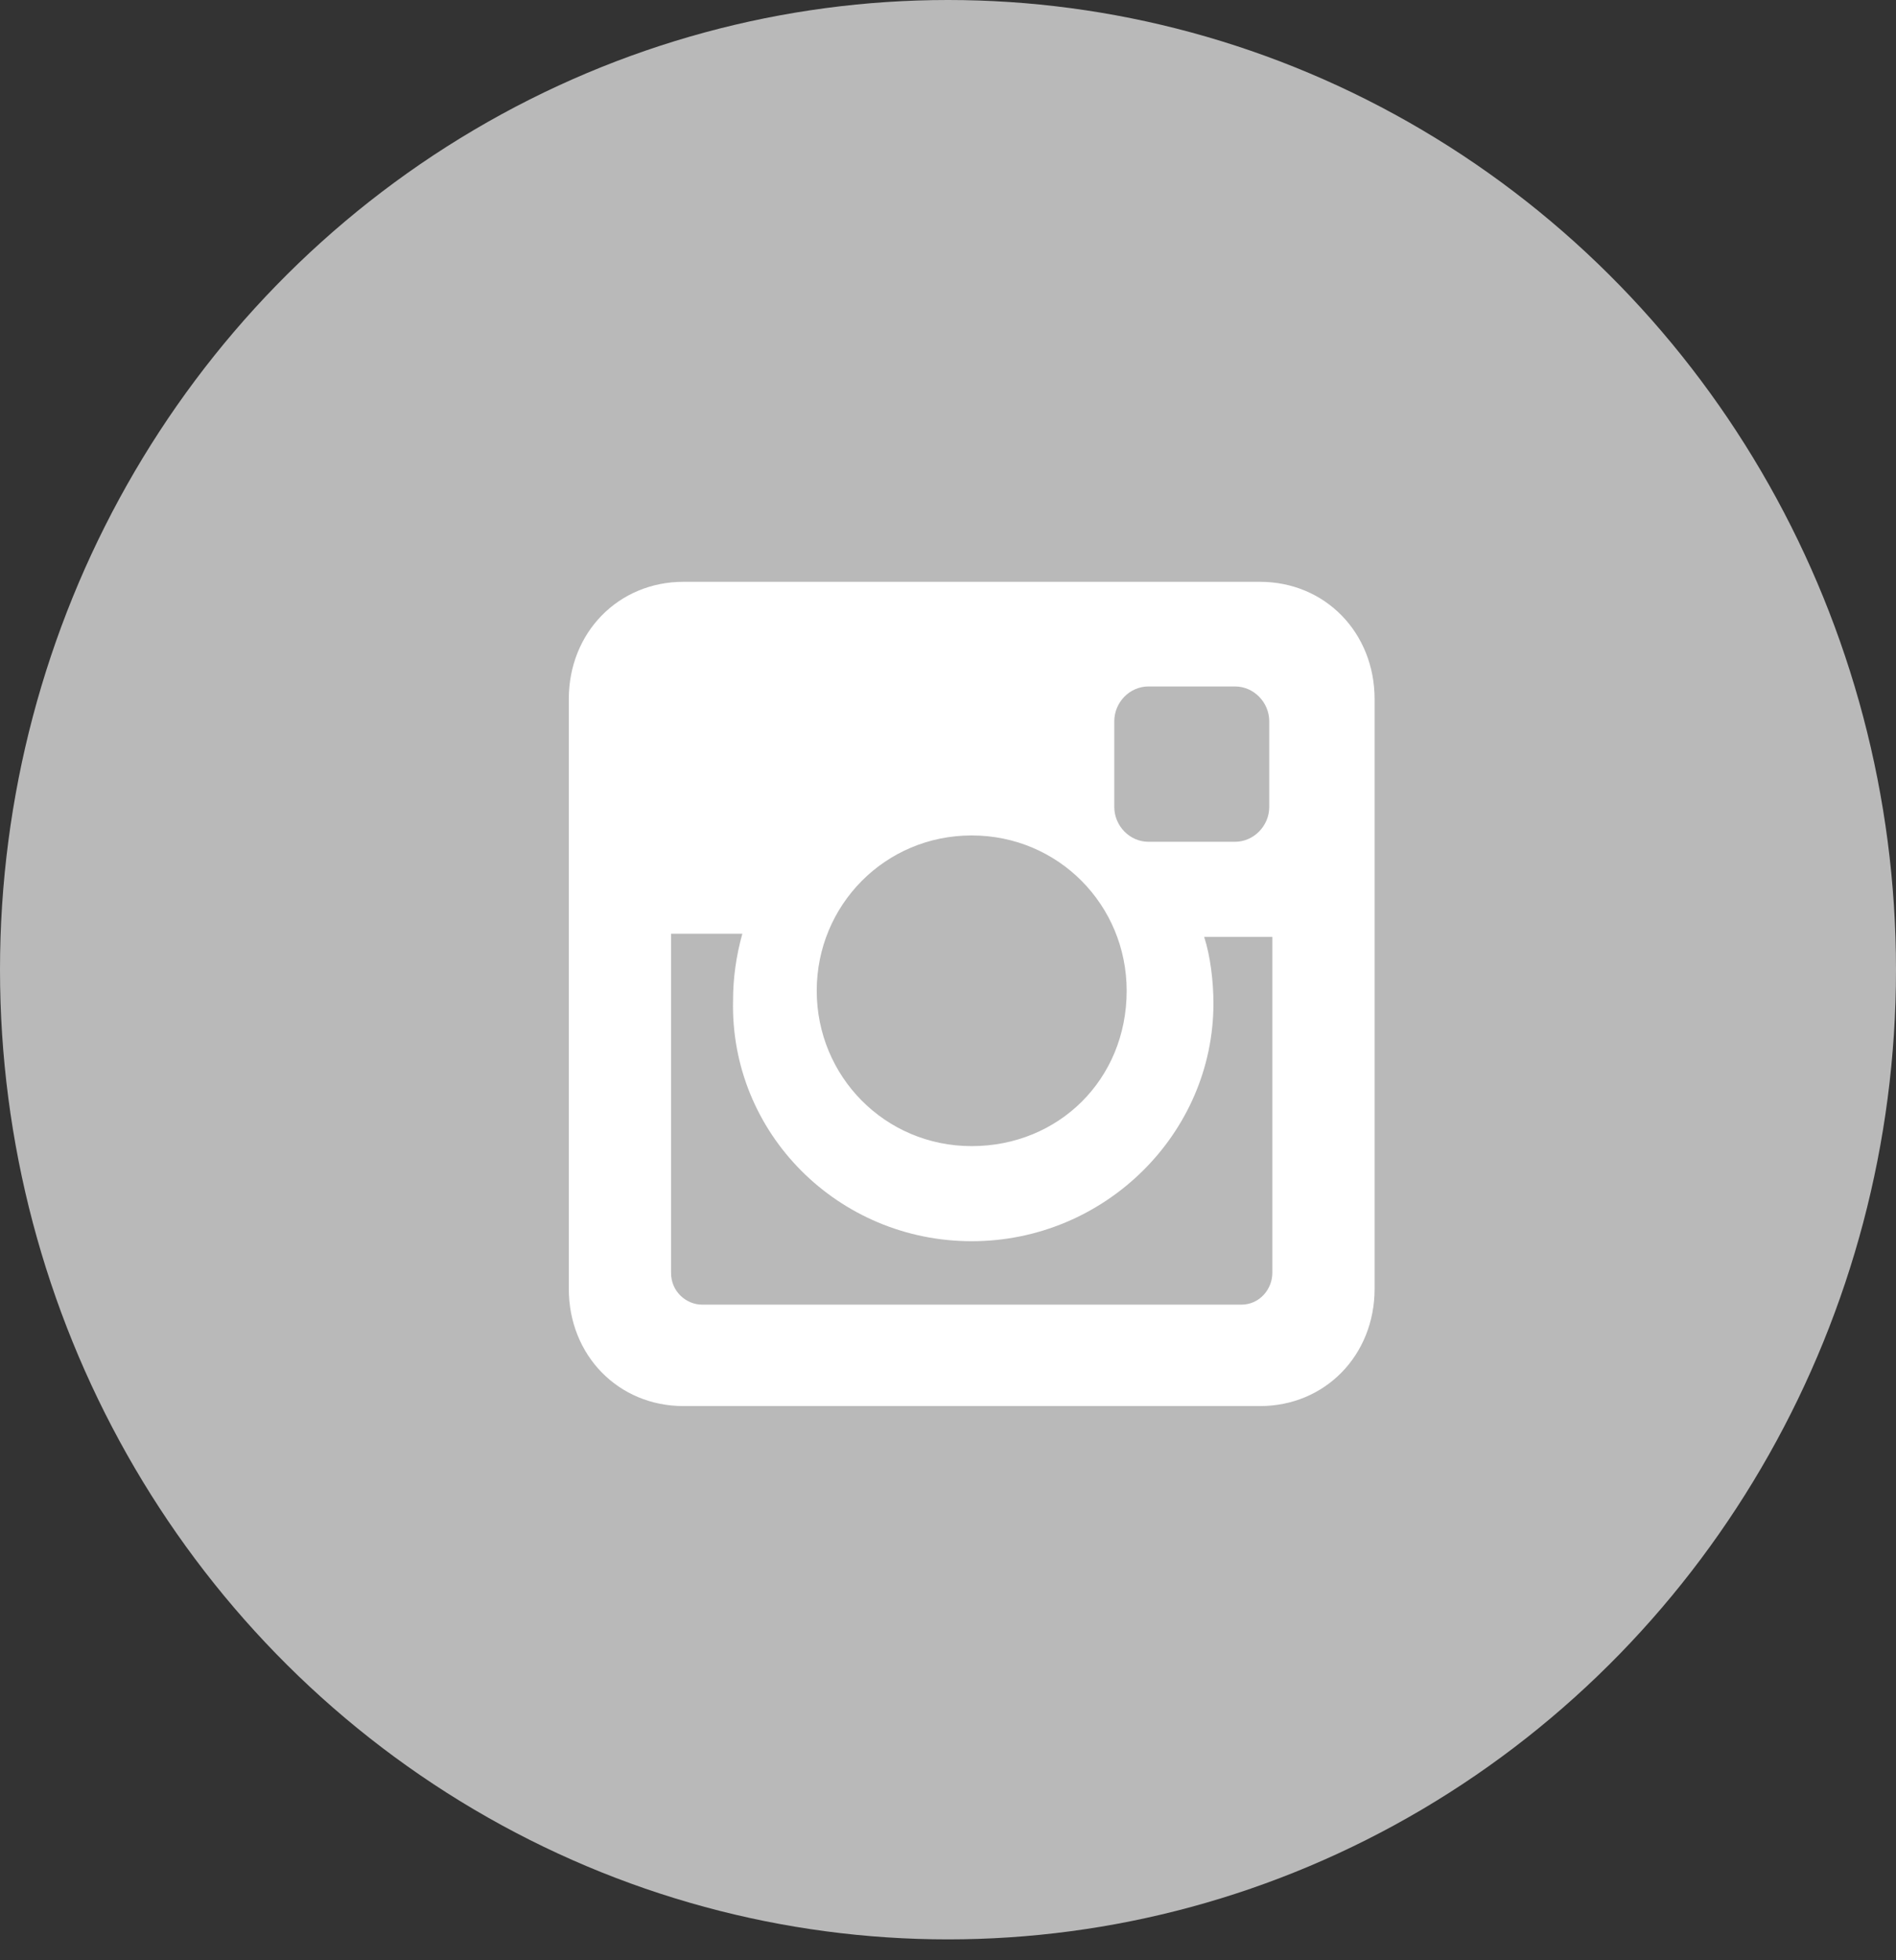 <?xml version="1.0" encoding="UTF-8"?> <svg xmlns="http://www.w3.org/2000/svg" width="30" height="31" viewBox="0 0 30 31" fill="none"><rect x="0" y="0" width="30" height="31" fill="#333333" stroke="none"/> <ellipse cx="15" cy="15.335" rx="15" ry="15.335" fill="#B9B9B9"></ellipse> <path d="M19.936 9.201H10.814C9.785 9.201 9 10.003 9 11.056V20.381C9 21.434 9.785 22.236 10.814 22.236H19.936C20.965 22.236 21.75 21.434 21.75 20.381V11.056C21.75 10.003 20.965 9.201 19.936 9.201ZM15.375 19.629C17.484 19.629 19.2 17.924 19.2 15.869C19.2 15.518 19.151 15.117 19.053 14.816H20.132V20.13C20.132 20.381 19.936 20.632 19.641 20.632H11.109C10.864 20.632 10.618 20.431 10.618 20.13V14.766H11.746C11.648 15.117 11.599 15.468 11.599 15.819C11.55 17.924 13.266 19.629 15.375 19.629ZM15.375 18.125C14.002 18.125 12.923 17.022 12.923 15.668C12.923 14.315 14.002 13.212 15.375 13.212C16.748 13.212 17.827 14.315 17.827 15.668C17.827 17.072 16.748 18.125 15.375 18.125ZM20.083 12.761C20.083 13.061 19.837 13.312 19.543 13.312H18.17C17.876 13.312 17.631 13.061 17.631 12.761V11.407C17.631 11.106 17.876 10.856 18.17 10.856H19.543C19.837 10.856 20.083 11.106 20.083 11.407V12.761Z" fill="white"></path> </svg> 